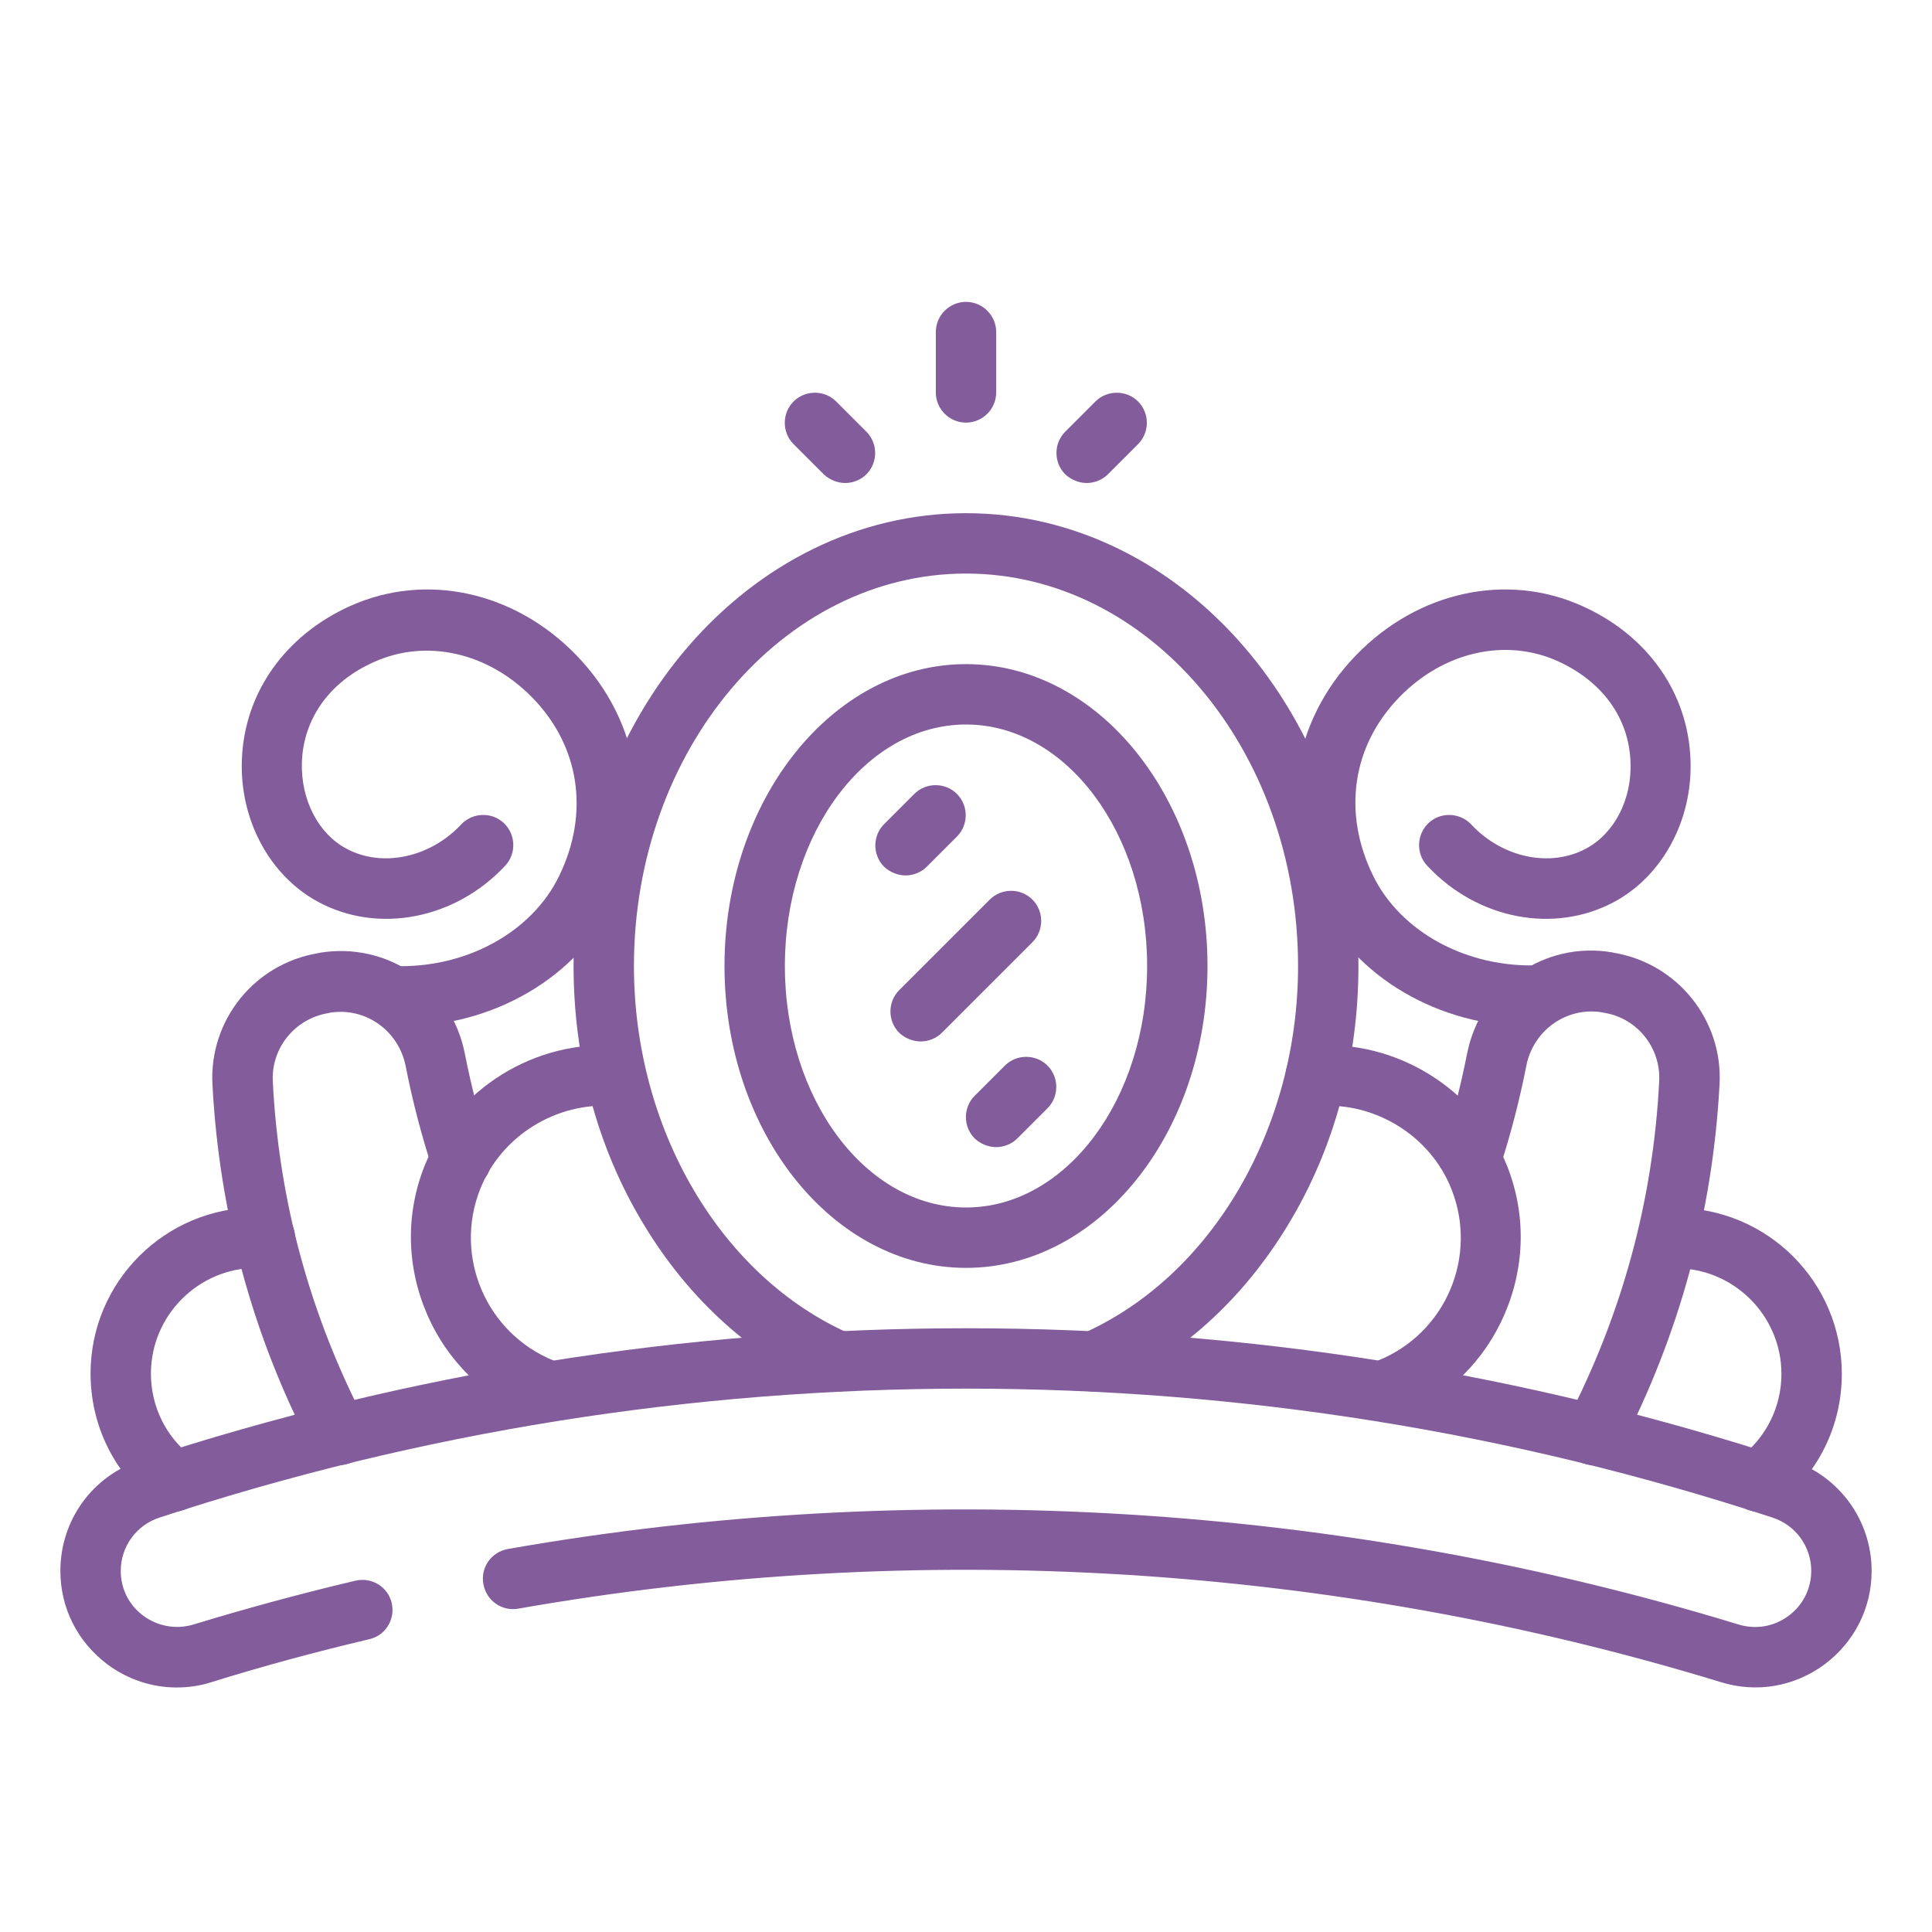 <?xml version="1.0" encoding="UTF-8"?>
<svg xmlns="http://www.w3.org/2000/svg" width="512" height="512" viewBox="0 0 512 512">
  <g id="x330Tooth"></g>
  <g id="x329Ring"></g>
  <g id="x328Necklace"></g>
  <g id="x327Ring"></g>
  <g id="x326Piercing"></g>
  <g id="x325Necklace"></g>
  <g id="x324Medallion"></g>
  <g id="x323Earring"></g>
  <g id="x322Earring"></g>
  <g id="x321Earring"></g>
  <g id="x320Ring"></g>
  <g id="x319Necklace"></g>
  <g id="x318Pearl"></g>
  <g id="x317Ringbox"></g>
  <g id="x316Earring"></g>
  <g id="x315Crown"></g>
  <g id="x314Earring"></g>
  <g id="x313Necklace"></g>
  <g id="x312Ring"></g>
  <g id="x311Ring"></g>
  <g id="x310Earring"></g>
  <g id="x309Necklace"></g>
  <g id="x308Watch"></g>
  <g id="x307Ring"></g>
  <g id="x306Necklace"></g>
  <g id="x305Earring"></g>
  <g id="x304Tiara">
    <g id="Agrupar">
      <g id="g1">
        <path id="Trazado" fill="#825c9b" stroke="none" d="M 46.8 447.2 C 40.3 447.2 33.9 445.1 28.5 441.1 C 20.6 435.2 16 426.2 16 416.3 C 16 402.9 24.5 391.1 37.2 387 C 107.9 363.8 181.5 352 256 352 C 330.5 352 404.1 363.8 474.8 387 C 487.5 391.2 496 403 496 416.3 C 496 426.2 491.4 435.2 483.5 441.1 C 475.5 447 465.5 448.7 456.1 445.8 C 353.4 414.4 243.2 407.7 137.4 426.3 C 133 427.1 128.9 424.2 128.1 419.8 C 127.3 415.4 130.2 411.3 134.6 410.5 C 242.8 391.5 355.6 398.4 460.7 430.5 C 465.3 431.9 470.1 431.1 474 428.2 C 477.8 425.4 480 421 480 416.3 C 480 409.9 475.9 404.2 469.8 402.2 C 400.7 379.5 328.7 368 256 368 C 183.3 368 111.3 379.5 42.2 402.2 C 36.1 404.2 32 409.9 32 416.3 C 32 421.1 34.2 425.4 38 428.2 C 41.8 431 46.7 431.9 51.3 430.5 C 65.4 426.2 79.8 422.3 94.2 418.9 C 98.5 417.9 102.8 420.5 103.8 424.8 C 104.8 429.1 102.2 433.4 97.9 434.4 C 83.9 437.7 69.8 441.5 56 445.8 C 52.9 446.8 49.8 447.2 46.8 447.2 Z"></path>
      </g>
      <g id="g2">
        <path id="path1" fill="#825c9b" stroke="none" d="M 289.9 368.8 C 286.8 368.8 283.9 367 282.6 364 C 280.8 360 282.7 355.2 286.7 353.5 C 321 338.4 344 299.2 344 256 C 344 198.7 304.5 152 256 152 C 207.5 152 168 198.7 168 256 C 168 299.2 191 338.4 225.3 353.5 C 229.3 355.3 231.2 360 229.4 364 C 227.6 368 222.9 369.9 218.9 368.1 C 199.3 359.5 182.6 344.4 170.6 324.5 C 158.4 304.4 152 280.7 152 256 C 152 189.8 198.7 136 256 136 C 313.3 136 360 189.8 360 256 C 360 280.7 353.6 304.4 341.4 324.5 C 329.4 344.4 312.7 359.5 293.1 368.1 C 292 368.6 291 368.8 289.9 368.8 Z"></path>
      </g>
      <g id="g3">
        <path id="path2" fill="#825c9b" stroke="none" d="M 256 336 C 220.7 336 192 300.1 192 256 C 192 211.9 220.7 176 256 176 C 291.3 176 320 211.9 320 256 C 320 300.1 291.3 336 256 336 Z M 256 192 C 229.5 192 208 220.7 208 256 C 208 291.3 229.5 320 256 320 C 282.5 320 304 291.3 304 256 C 304 220.7 282.5 192 256 192 Z"></path>
      </g>
      <g id="g4">
        <path id="path3" fill="#825c9b" stroke="none" d="M 244 276 C 242 276 239.9 275.2 238.3 273.7 C 235.2 270.6 235.2 265.5 238.3 262.4 L 262.3 238.4 C 265.4 235.3 270.5 235.3 273.6 238.4 C 276.7 241.5 276.7 246.6 273.6 249.7 L 249.6 273.7 C 248.1 275.2 246 276 244 276 Z"></path>
      </g>
      <g id="g5">
        <path id="path4" fill="#825c9b" stroke="none" d="M 240 232 C 238 232 235.9 231.2 234.3 229.7 C 231.2 226.6 231.2 221.5 234.3 218.4 L 242.3 210.4 C 245.4 207.3 250.5 207.3 253.6 210.4 C 256.7 213.5 256.7 218.6 253.6 221.7 L 245.6 229.7 C 244.1 231.2 242 232 240 232 Z"></path>
      </g>
      <g id="g6">
        <path id="path5" fill="#825c9b" stroke="none" d="M 264 304 C 262 304 259.9 303.2 258.3 301.7 C 255.2 298.6 255.2 293.5 258.3 290.4 L 266.3 282.4 C 269.4 279.3 274.5 279.3 277.6 282.4 C 280.7 285.5 280.7 290.6 277.6 293.7 L 269.6 301.7 C 268.1 303.2 266 304 264 304 Z"></path>
      </g>
      <g id="g7">
        <path id="path6" fill="#825c9b" stroke="none" d="M 144 376 C 143 376 142 375.8 141 375.4 C 128.4 370.4 118.5 360.7 113.1 348.1 C 107.7 335.5 107.5 321.6 112.5 309 C 120.7 288.6 141.7 275.5 163.8 277.1 C 168.2 277.4 171.5 281.3 171.2 285.7 C 170.9 290.1 167 293.4 162.6 293.1 C 147.4 292 132.9 301 127.3 315 C 120.1 333 128.9 353.4 146.8 360.6 C 150.9 362.2 152.9 366.9 151.3 371 C 150.2 374.1 147.2 376 144 376 Z"></path>
      </g>
      <g id="g8">
        <path id="path7" fill="#825c9b" stroke="none" d="M 89.7 388.3 C 86.8 388.3 84 386.7 82.6 384 C 66.9 353.9 58.1 321.4 56.3 287.4 C 55.4 270.4 67.4 255.4 84.3 252.6 L 84.7 252.5 C 102.7 249.5 119.7 261.2 123.2 279.3 C 124.9 287.9 127.1 296.5 129.8 304.8 C 131.2 309 128.9 313.5 124.7 314.9 C 120.5 316.3 116 314 114.6 309.8 C 111.7 300.9 109.3 291.7 107.5 282.5 C 105.6 273 96.7 266.8 87.3 268.4 L 86.9 268.5 C 78.1 270 71.8 277.8 72.3 286.7 C 73.9 318.3 82.2 348.6 96.8 376.7 C 98.8 380.6 97.3 385.5 93.4 387.5 C 92.2 388 91 388.3 89.7 388.3 Z"></path>
      </g>
      <g id="g9">
        <path id="path8" fill="#825c9b" stroke="none" d="M 46.1 400.6 C 44.4 400.6 42.7 400.1 41.2 398.9 C 30.3 390.5 24 377.8 24 364 C 24 339.7 43.7 320 68 320 C 68.9 320 69.8 320 70.7 320.1 C 75.1 320.4 78.5 324.2 78.2 328.6 C 77.9 333 74.2 336.4 69.7 336.1 C 69.1 336.1 68.5 336 68 336 C 52.6 336 40 348.6 40 364 C 40 372.8 44 380.9 51 386.2 C 54.5 388.9 55.2 393.9 52.5 397.4 C 50.9 399.5 48.5 400.6 46.1 400.6 Z"></path>
      </g>
      <g id="g10">
        <path id="path9" fill="#825c9b" stroke="none" d="M 368 376 C 364.8 376 361.8 374.1 360.6 371 C 359 366.9 361 362.2 365.1 360.6 C 383.1 353.4 391.8 333 384.6 315 C 379 301 364.5 292 349.3 293.1 C 344.9 293.4 341.1 290.1 340.7 285.7 C 340.4 281.3 343.7 277.5 348.1 277.1 C 370.1 275.5 391.2 288.6 399.4 309 C 404.4 321.6 404.2 335.5 398.8 348.1 C 393.4 360.7 383.5 370.4 370.9 375.4 C 370 375.8 369 376 368 376 Z"></path>
      </g>
      <g id="g11">
        <path id="path10" fill="#825c9b" stroke="none" d="M 422.3 388.3 C 421.1 388.3 419.8 388 418.6 387.4 C 414.7 385.4 413.2 380.5 415.2 376.6 C 429.8 348.5 438.1 318.2 439.7 286.6 C 440.2 277.7 433.9 269.8 425.1 268.4 L 424.7 268.3 C 415.3 266.7 406.4 272.9 404.5 282.4 C 402.7 291.6 400.3 300.8 397.4 309.7 C 396 313.9 391.5 316.2 387.3 314.8 C 383.1 313.4 380.8 308.9 382.2 304.7 C 384.9 296.4 387.1 287.8 388.8 279.2 C 392.4 261.1 409.3 249.3 427.3 252.4 L 427.7 252.5 C 444.5 255.3 456.6 270.3 455.7 287.3 C 453.9 321.2 445.1 353.7 429.4 383.9 C 428 386.7 425.2 388.3 422.3 388.3 Z"></path>
      </g>
      <g id="g12">
        <path id="path11" fill="#825c9b" stroke="none" d="M 465.9 400.6 C 463.5 400.6 461.1 399.5 459.6 397.5 C 456.9 394 457.6 389 461.1 386.3 C 468.1 380.9 472.1 372.8 472.1 364.1 C 472.1 348.7 459.5 336.1 444.1 336.1 C 443.5 336.1 442.9 336.1 442.4 336.2 C 438 336.5 434.2 333.1 433.9 328.7 C 433.6 324.3 437 320.5 441.4 320.2 C 442.3 320.1 443.2 320.1 444.1 320.1 C 468.4 320.1 488.1 339.8 488.1 364.1 C 488.1 377.9 481.8 390.6 470.9 399 C 469.3 400 467.6 400.6 465.9 400.6 Z"></path>
      </g>
      <g id="g13">
        <path id="path12" fill="#825c9b" stroke="none" d="M 106.4 272 C 105.4 272 104.4 272 103.4 271.9 C 99 271.7 95.6 268 95.8 263.6 C 96 259.2 99.7 255.8 104.1 256 C 123.2 256.8 140.9 247.2 148.2 232.1 C 156.3 215.4 153.6 197.7 141.1 184.9 C 129.4 172.9 113 169.2 99.2 175.4 C 87.4 180.6 80.4 190.4 80 202 C 79.7 211.9 84.3 220.9 91.8 224.9 C 101.2 230 114 227.3 122.2 218.5 C 125.2 215.3 130.3 215.1 133.5 218.1 C 136.7 221.1 136.9 226.2 133.9 229.4 C 120.7 243.6 100.2 247.6 84.3 239 C 71.5 232.1 63.5 217.3 64.1 201.4 C 64.7 183.7 75.5 168.4 92.8 160.6 C 112.8 151.6 136.3 156.7 152.7 173.6 C 169.8 191.2 173.7 216.2 162.7 239 C 153 259 130.7 272 106.4 272 Z"></path>
      </g>
      <g id="g14">
        <path id="path13" fill="#825c9b" stroke="none" d="M 405.6 272 C 381.4 272 359.1 259 349.4 239 C 338.4 216.3 342.3 191.2 359.4 173.6 C 375.8 156.7 399.3 151.6 419.3 160.6 C 436.7 168.4 447.4 183.7 448 201.4 C 448.6 217.3 440.6 232.1 427.8 239 C 411.8 247.6 391.4 243.6 378.2 229.4 C 375.2 226.2 375.4 221.1 378.6 218.1 C 381.8 215.1 386.9 215.3 389.9 218.5 C 398.1 227.3 410.8 230 420.3 224.9 C 427.8 220.9 432.5 211.9 432.1 202 C 431.7 190.3 424.7 180.6 412.8 175.2 C 399 169 382.6 172.7 370.9 184.7 C 358.4 197.5 355.7 215.2 363.8 231.9 C 371.1 247 388.8 256.6 407.9 255.8 C 412.3 255.6 416 259 416.2 263.4 C 416.4 267.8 413 271.5 408.6 271.7 C 407.5 272 406.5 272 405.6 272 Z"></path>
      </g>
      <g id="g15">
        <path id="path14" fill="#825c9b" stroke="none" d="M 256 112 C 251.6 112 248 108.4 248 104 L 248 88 C 248 83.6 251.6 80 256 80 C 260.4 80 264 83.6 264 88 L 264 104 C 264 108.4 260.4 112 256 112 Z"></path>
      </g>
      <g id="g16">
        <path id="path15" fill="#825c9b" stroke="none" d="M 224 128 C 222 128 219.9 127.2 218.3 125.7 L 210.3 117.7 C 207.2 114.6 207.2 109.5 210.3 106.4 C 213.4 103.3 218.5 103.3 221.6 106.4 L 229.6 114.4 C 232.7 117.5 232.7 122.6 229.6 125.7 C 228.1 127.2 226 128 224 128 Z"></path>
      </g>
      <g id="g17">
        <path id="path16" fill="#825c9b" stroke="none" d="M 288 128 C 286 128 283.9 127.2 282.3 125.7 C 279.2 122.6 279.2 117.5 282.3 114.4 L 290.3 106.4 C 293.4 103.3 298.5 103.3 301.6 106.4 C 304.7 109.5 304.7 114.6 301.6 117.7 L 293.6 125.7 C 292.1 127.2 290 128 288 128 Z"></path>
      </g>
    </g>
  </g>
  <g id="x303Jewel"></g>
  <g id="x302Bracelet"></g>
  <g id="x301Barcelet"></g>
</svg>
